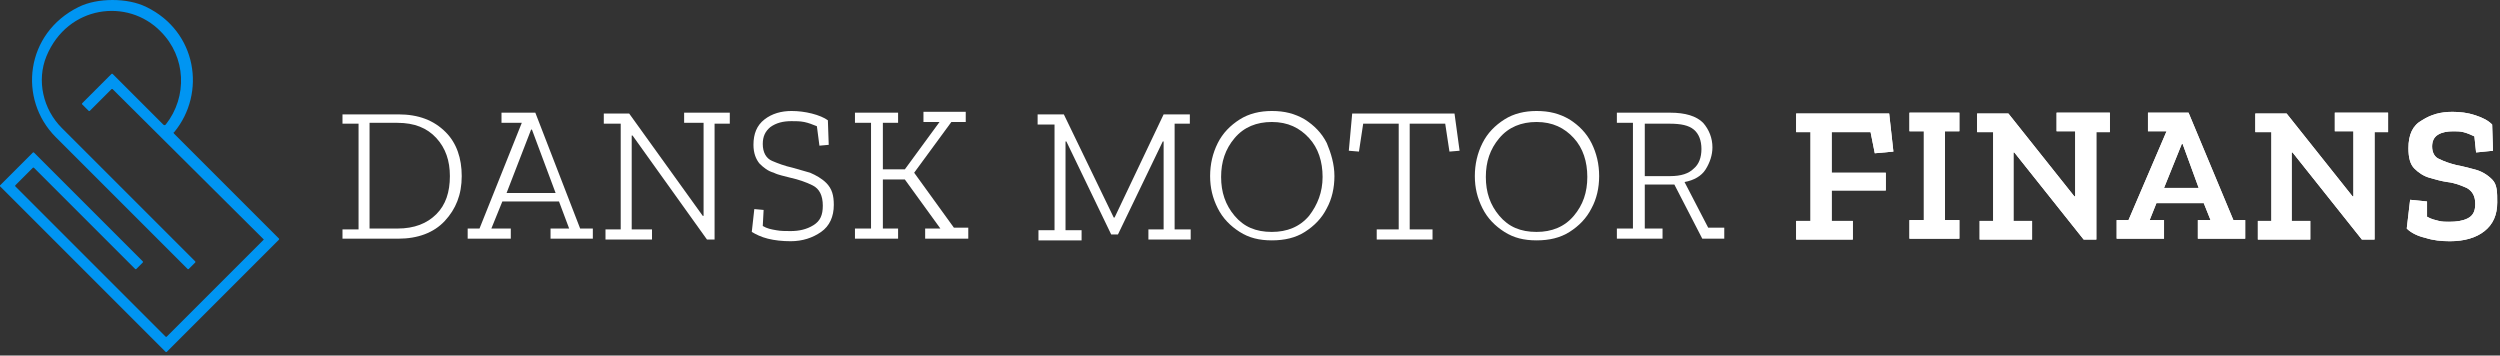 <?xml version="1.0" encoding="UTF-8"?>
<svg viewBox="0 0 443 63" xmlns="http://www.w3.org/2000/svg">
<rect x="0" y="0" width="443" height="63" fill="#333333" stroke="none"/>
<path d="m46.753 42.445-17.233 17.233h-0.15l-26.673-26.673v-0.15l3.147-3.147h0.15l17.982 17.982h0.15l1.199-1.199v-0.15l-19.331-19.331h-0.15l-5.844 5.844v0.15l29.37 29.371h0.15l19.93-19.93v-0.15l-18.581-18.581c-0.15-0.15-0.15-0.3 0-0.3 5.694-6.893 4.046-17.832-4.945-22.178-3.297-1.648-8.691-1.648-11.988 0-9.441 4.645-10.789 16.334-4.046 23.077l23.377 23.377h0.15l1.199-1.199v-0.15l-23.676-23.676c-3.297-3.297-4.495-8.392-2.697-12.737 3.746-8.991 14.386-10.34 20.23-4.346 4.495 4.495 4.795 11.538 0.899 16.484-0.15 0.15-0.3 0.15-0.45 0l-8.991-8.991h-0.15l-5.245 5.245v0.15l1.199 1.199h0.15l3.896-3.896h0.15l26.823 26.673z" fill="#0095F2"/>
<path d="m81.818 31.206c0 3.297-1.049 5.844-2.997 7.942-1.948 2.098-4.795 3.147-8.242 3.147h-9.89v-1.648h2.847v-18.731h-2.847v-1.648h9.89c3.596 0 6.294 1.049 8.392 3.147 1.948 1.948 2.847 4.645 2.847 7.792zm-2.098 0c0-2.697-0.749-4.945-2.398-6.743-1.648-1.798-3.896-2.697-6.893-2.697h-4.945v18.731h4.945c2.997 0 5.245-0.899 6.893-2.547 1.648-1.648 2.398-3.896 2.398-6.743z" fill="#fff"/>
<path d="m105.2 42.295h-7.643v-1.798h3.297l-1.798-4.795h-10.04l-1.948 4.795h3.446v1.798h-7.642v-1.798h2.098l7.492-18.731h-3.596v-1.798h5.994l7.942 20.529h2.248v1.798h0.15zm-6.744-8.092-4.196-11.239h-0.15l-4.346 11.239h8.691z" fill="#fff"/>
<path d="m129.47 21.916h-2.848v20.529h-1.348l-13.187-18.432h-0.15v16.633h3.597v1.798h-8.242v-1.798h2.697v-18.731h-2.997v-1.798h4.496l13.037 18.132h0.149v-16.484h-3.446v-1.798h8.092v1.948h0.15z" fill="#fff"/>
<path d="m147.75 36.301c0 2.098-0.749 3.746-2.248 4.795-1.498 1.049-3.296 1.648-5.394 1.648-1.499 0-2.847-0.15-4.046-0.45s-2.098-0.749-2.847-1.199l0.449-4.046 1.649 0.15-0.15 2.847c0.749 0.45 1.498 0.599 2.397 0.749 0.75 0.15 1.649 0.15 2.548 0.15 1.498 0 2.847-0.3 4.046-1.049 1.199-0.749 1.648-1.798 1.648-3.447 0-1.798-0.599-2.997-1.798-3.596s-2.547-1.049-3.896-1.349c-1.049-0.3-2.098-0.45-2.997-0.899-1.049-0.3-1.798-0.899-2.548-1.648-0.599-0.749-1.049-1.798-1.049-3.297 0-1.948 0.6-3.447 1.949-4.495 1.348-1.049 2.997-1.498 4.795-1.498 1.199 0 2.397 0.15 3.596 0.45s2.248 0.749 2.847 1.199l0.15 4.346-1.648 0.15-0.45-3.447c-0.749-0.3-1.498-0.599-2.248-0.749-0.749-0.15-1.498-0.15-2.247-0.15-1.499 0-2.698 0.3-3.747 1.049-0.899 0.749-1.348 1.648-1.348 2.997 0 1.498 0.599 2.547 1.648 2.997 1.049 0.45 2.248 0.899 3.597 1.199 1.049 0.3 2.097 0.599 3.146 0.899 1.049 0.45 2.098 1.049 2.848 1.798 1.049 1.049 1.348 2.248 1.348 3.896z" fill="#fff"/>
<path d="m171.43 42.295h-7.492v-1.798h2.697l-6.294-8.691h-3.896v8.691h2.697v1.798h-7.642v-1.798h2.847v-18.731h-2.847v-1.798h7.642v1.798h-2.697v8.242h3.896l6.144-8.392h-2.847v-1.798h7.492v1.798h-2.547l-6.593 8.991 7.042 9.74h2.548v1.948h-0.15z" fill="#fff"/>
<path d="m211.14 21.915h-2.997v18.731h2.847v1.798h-7.492v-1.798h2.697v-15.584h-0.15l-7.942 16.483h-1.199l-7.942-16.483h-0.15v15.734h2.847v1.798h-7.642v-1.798h2.847v-18.731h-2.997v-1.798h4.646l8.841 18.282h0.15l8.691-18.282h4.645v1.648h0.3z" fill="#fff"/>
<path d="m236.46 31.206c0 2.098-0.449 4.046-1.348 5.694-0.899 1.798-2.248 3.147-3.896 4.196-1.649 1.049-3.597 1.498-5.844 1.498-2.248 0-4.046-0.45-5.695-1.498-1.648-1.049-2.997-2.398-3.896-4.196s-1.348-3.596-1.348-5.694 0.449-4.046 1.348-5.844 2.248-3.147 3.896-4.196c1.649-1.049 3.597-1.498 5.695-1.498 2.247 0 4.046 0.45 5.844 1.498 1.648 1.049 2.997 2.397 3.896 4.196 0.749 1.798 1.348 3.746 1.348 5.844zm-2.097 0.15c0-2.697-0.75-5.095-2.398-6.893s-3.746-2.847-6.593-2.847c-2.698 0-4.945 0.899-6.594 2.847-1.648 1.948-2.397 4.196-2.397 6.893s0.749 4.945 2.397 6.893c1.649 1.948 3.746 2.847 6.594 2.847 2.697 0 4.945-0.899 6.593-2.847 1.498-1.948 2.398-4.196 2.398-6.893z" fill="#fff"/>
<path d="m258.64 26.711-1.798 0.15-0.749-4.945h-6.294v18.731h4.046v1.798h-9.89v-1.798h3.896v-18.731h-6.294l-0.749 4.945-1.798-0.15 0.599-6.593h18.132l0.899 6.593z" fill="#fff"/>
<path d="m283.37 31.206c0 2.098-0.45 4.046-1.349 5.694-0.899 1.798-2.248 3.147-3.896 4.196-1.648 1.049-3.596 1.498-5.844 1.498s-4.046-0.45-5.694-1.498c-1.649-1.049-2.997-2.398-3.896-4.196-0.9-1.798-1.349-3.596-1.349-5.694s0.449-4.046 1.349-5.844c0.899-1.798 2.247-3.147 3.896-4.196 1.648-1.049 3.596-1.498 5.694-1.498 2.248 0 4.046 0.45 5.844 1.498 1.648 1.049 2.997 2.397 3.896 4.196s1.349 3.746 1.349 5.844zm-2.098 0.15c0-2.697-0.749-5.095-2.398-6.893-1.648-1.798-3.746-2.847-6.593-2.847-2.697 0-4.945 0.899-6.593 2.847-1.649 1.948-2.398 4.196-2.398 6.893s0.749 4.945 2.398 6.893c1.648 1.948 3.746 2.847 6.593 2.847 2.697 0 4.945-0.899 6.593-2.847 1.649-1.948 2.398-4.196 2.398-6.893z" fill="#fff"/>
<path d="m305.69 42.295h-4.045l-4.946-9.59h-5.244v7.792h3.147v1.798h-8.092v-1.798h2.847v-18.731h-2.847v-1.798h9.44c2.698 0 4.646 0.599 5.844 1.798 1.049 1.199 1.649 2.697 1.649 4.346 0 1.349-0.45 2.697-1.199 3.896s-2.098 1.948-3.746 2.248l4.195 8.092h2.848v1.948h0.149zm-4.195-15.884c0-1.498-0.45-2.697-1.349-3.446-0.899-0.749-2.248-1.049-4.346-1.049h-4.345v9.291h4.495c1.948 0 3.297-0.45 4.196-1.349 0.899-0.749 1.349-1.948 1.349-3.447z" fill="#fff"/>
<path d="m335.51 26.859-3.297 0.3-0.749-3.746h-6.893v7.193h9.59v3.147h-9.59v5.395h3.746v3.297h-10.04v-3.297h2.548v-15.734h-2.548v-3.297h16.484l0.749 6.743z" fill="#fff"/>
<path d="m347.2 42.294h-8.842v-3.297h2.548v-15.734h-2.548v-3.297h8.842v3.297h-2.548v15.734h2.548v3.297z" fill="#fff"/>
<path d="m374.02 23.413h-2.548v19.031h-2.247l-12.288-15.434h-0.15v12.138h3.297v3.297h-9.291v-3.297h2.398v-15.734h-2.847v-3.297h5.544l11.688 14.685h0.15v-11.538h-3.296v-3.297h9.44v3.447h0.15z" fill="#fff"/>
<path d="m398 42.294h-8.541v-3.297h2.248l-1.199-2.997h-8.392l-1.199 2.997h2.548v3.297h-8.392v-3.297h2.098l6.743-15.734h-3.296v-3.297h7.192l7.942 19.031h2.098v3.297h0.15zm-8.391-8.991-2.847-7.792h-0.15l-3.147 7.792h6.144z" fill="#fff"/>
<path d="m423.32 23.413h-2.548v19.031h-2.248l-12.287-15.434h-0.15v12.138h3.297v3.297h-9.291v-3.297h2.398v-15.734h-2.848v-3.297h5.545l11.688 14.685h0.15v-11.538h-3.297v-3.297h9.441v3.447h0.15z" fill="#fff"/>
<path d="m442.51 35.851c0 2.248-0.75 3.896-2.248 5.095-1.499 1.199-3.596 1.798-6.144 1.798-1.498 0-2.997-0.15-4.346-0.599-1.348-0.3-2.547-0.899-3.296-1.648l0.599-5.095 2.997 0.3v2.697c0.749 0.45 1.499 0.599 2.098 0.749 0.599 0.15 1.199 0.15 1.798 0.15 1.349 0 2.398-0.15 3.297-0.599 0.899-0.45 1.349-1.199 1.349-2.547 0-1.349-0.45-2.248-1.499-2.847-1.049-0.45-2.098-0.899-3.447-1.049-1.048-0.15-2.097-0.45-3.146-0.749s-1.948-0.899-2.698-1.648c-0.749-0.749-1.049-1.948-1.049-3.596 0-2.398 0.75-4.046 2.398-4.945 1.648-1.049 3.297-1.498 5.395-1.498 1.348 0 2.697 0.15 4.046 0.599 1.348 0.45 2.247 0.899 2.997 1.648l0.149 4.645-2.997 0.3-0.299-2.847c-0.6-0.3-1.349-0.599-1.948-0.749-0.6-0.15-1.199-0.15-1.799-0.15-1.049 0-1.948 0.15-2.697 0.599-0.749 0.45-1.049 1.199-1.049 2.098 0 1.049 0.45 1.948 1.349 2.248 0.899 0.45 1.798 0.749 2.997 1.049 0.899 0.15 1.948 0.45 3.147 0.749 1.198 0.3 2.247 0.899 3.147 1.798 0.899 0.899 0.899 2.248 0.899 4.046z" fill="#fff"/>
<path d="m335.51 26.859-3.297 0.3-0.749-3.746h-6.893v7.193h9.59v3.147h-9.59v5.395h3.746v3.297h-10.04v-3.297h2.548v-15.734h-2.548v-3.297h16.484l0.749 6.743z" fill="#fff"/>
<path d="m347.2 42.294h-8.842v-3.297h2.548v-15.734h-2.548v-3.297h8.842v3.297h-2.548v15.734h2.548v3.297z" fill="#fff"/>
<path d="m374.02 23.413h-2.548v19.031h-2.247l-12.288-15.434h-0.15v12.138h3.297v3.297h-9.291v-3.297h2.398v-15.734h-2.847v-3.297h5.544l11.688 14.685h0.15v-11.538h-3.296v-3.297h9.44v3.447h0.15z" fill="#fff"/>
<path d="m398 42.294h-8.541v-3.297h2.248l-1.199-2.997h-8.392l-1.199 2.997h2.548v3.297h-8.392v-3.297h2.098l6.743-15.734h-3.296v-3.297h7.192l7.942 19.031h2.098v3.297h0.15zm-8.391-8.991-2.847-7.792h-0.15l-3.147 7.792h6.144z" fill="#fff"/>
<path d="m423.32 23.413h-2.548v19.031h-2.248l-12.287-15.434h-0.15v12.138h3.297v3.297h-9.291v-3.297h2.398v-15.734h-2.848v-3.297h5.545l11.688 14.685h0.15v-11.538h-3.297v-3.297h9.441v3.447h0.15z" fill="#fff"/>
<path d="m442.51 35.851c0 2.248-0.75 3.896-2.248 5.095-1.499 1.199-3.596 1.798-6.144 1.798-1.498 0-2.997-0.15-4.346-0.599-1.348-0.3-2.547-0.899-3.296-1.648l0.599-5.095 2.997 0.3v2.697c0.749 0.45 1.499 0.599 2.098 0.749 0.599 0.15 1.199 0.15 1.798 0.15 1.349 0 2.398-0.15 3.297-0.599 0.899-0.45 1.349-1.199 1.349-2.547 0-1.349-0.45-2.248-1.499-2.847-1.049-0.45-2.098-0.899-3.447-1.049-1.048-0.15-2.097-0.45-3.146-0.749s-1.948-0.899-2.698-1.648c-0.749-0.749-1.049-1.948-1.049-3.596 0-2.398 0.75-4.046 2.398-4.945 1.648-1.049 3.297-1.498 5.395-1.498 1.348 0 2.697 0.15 4.046 0.599 1.348 0.45 2.247 0.899 2.997 1.648l0.149 4.645-2.997 0.3-0.299-2.847c-0.6-0.3-1.349-0.599-1.948-0.749-0.6-0.15-1.199-0.15-1.799-0.15-1.049 0-1.948 0.15-2.697 0.599-0.749 0.45-1.049 1.199-1.049 2.098 0 1.049 0.45 1.948 1.349 2.248 0.899 0.45 1.798 0.749 2.997 1.049 0.899 0.15 1.948 0.45 3.147 0.749 1.198 0.3 2.247 0.899 3.147 1.798 0.899 0.899 0.899 2.248 0.899 4.046z" fill="#fff"/>
</svg>
